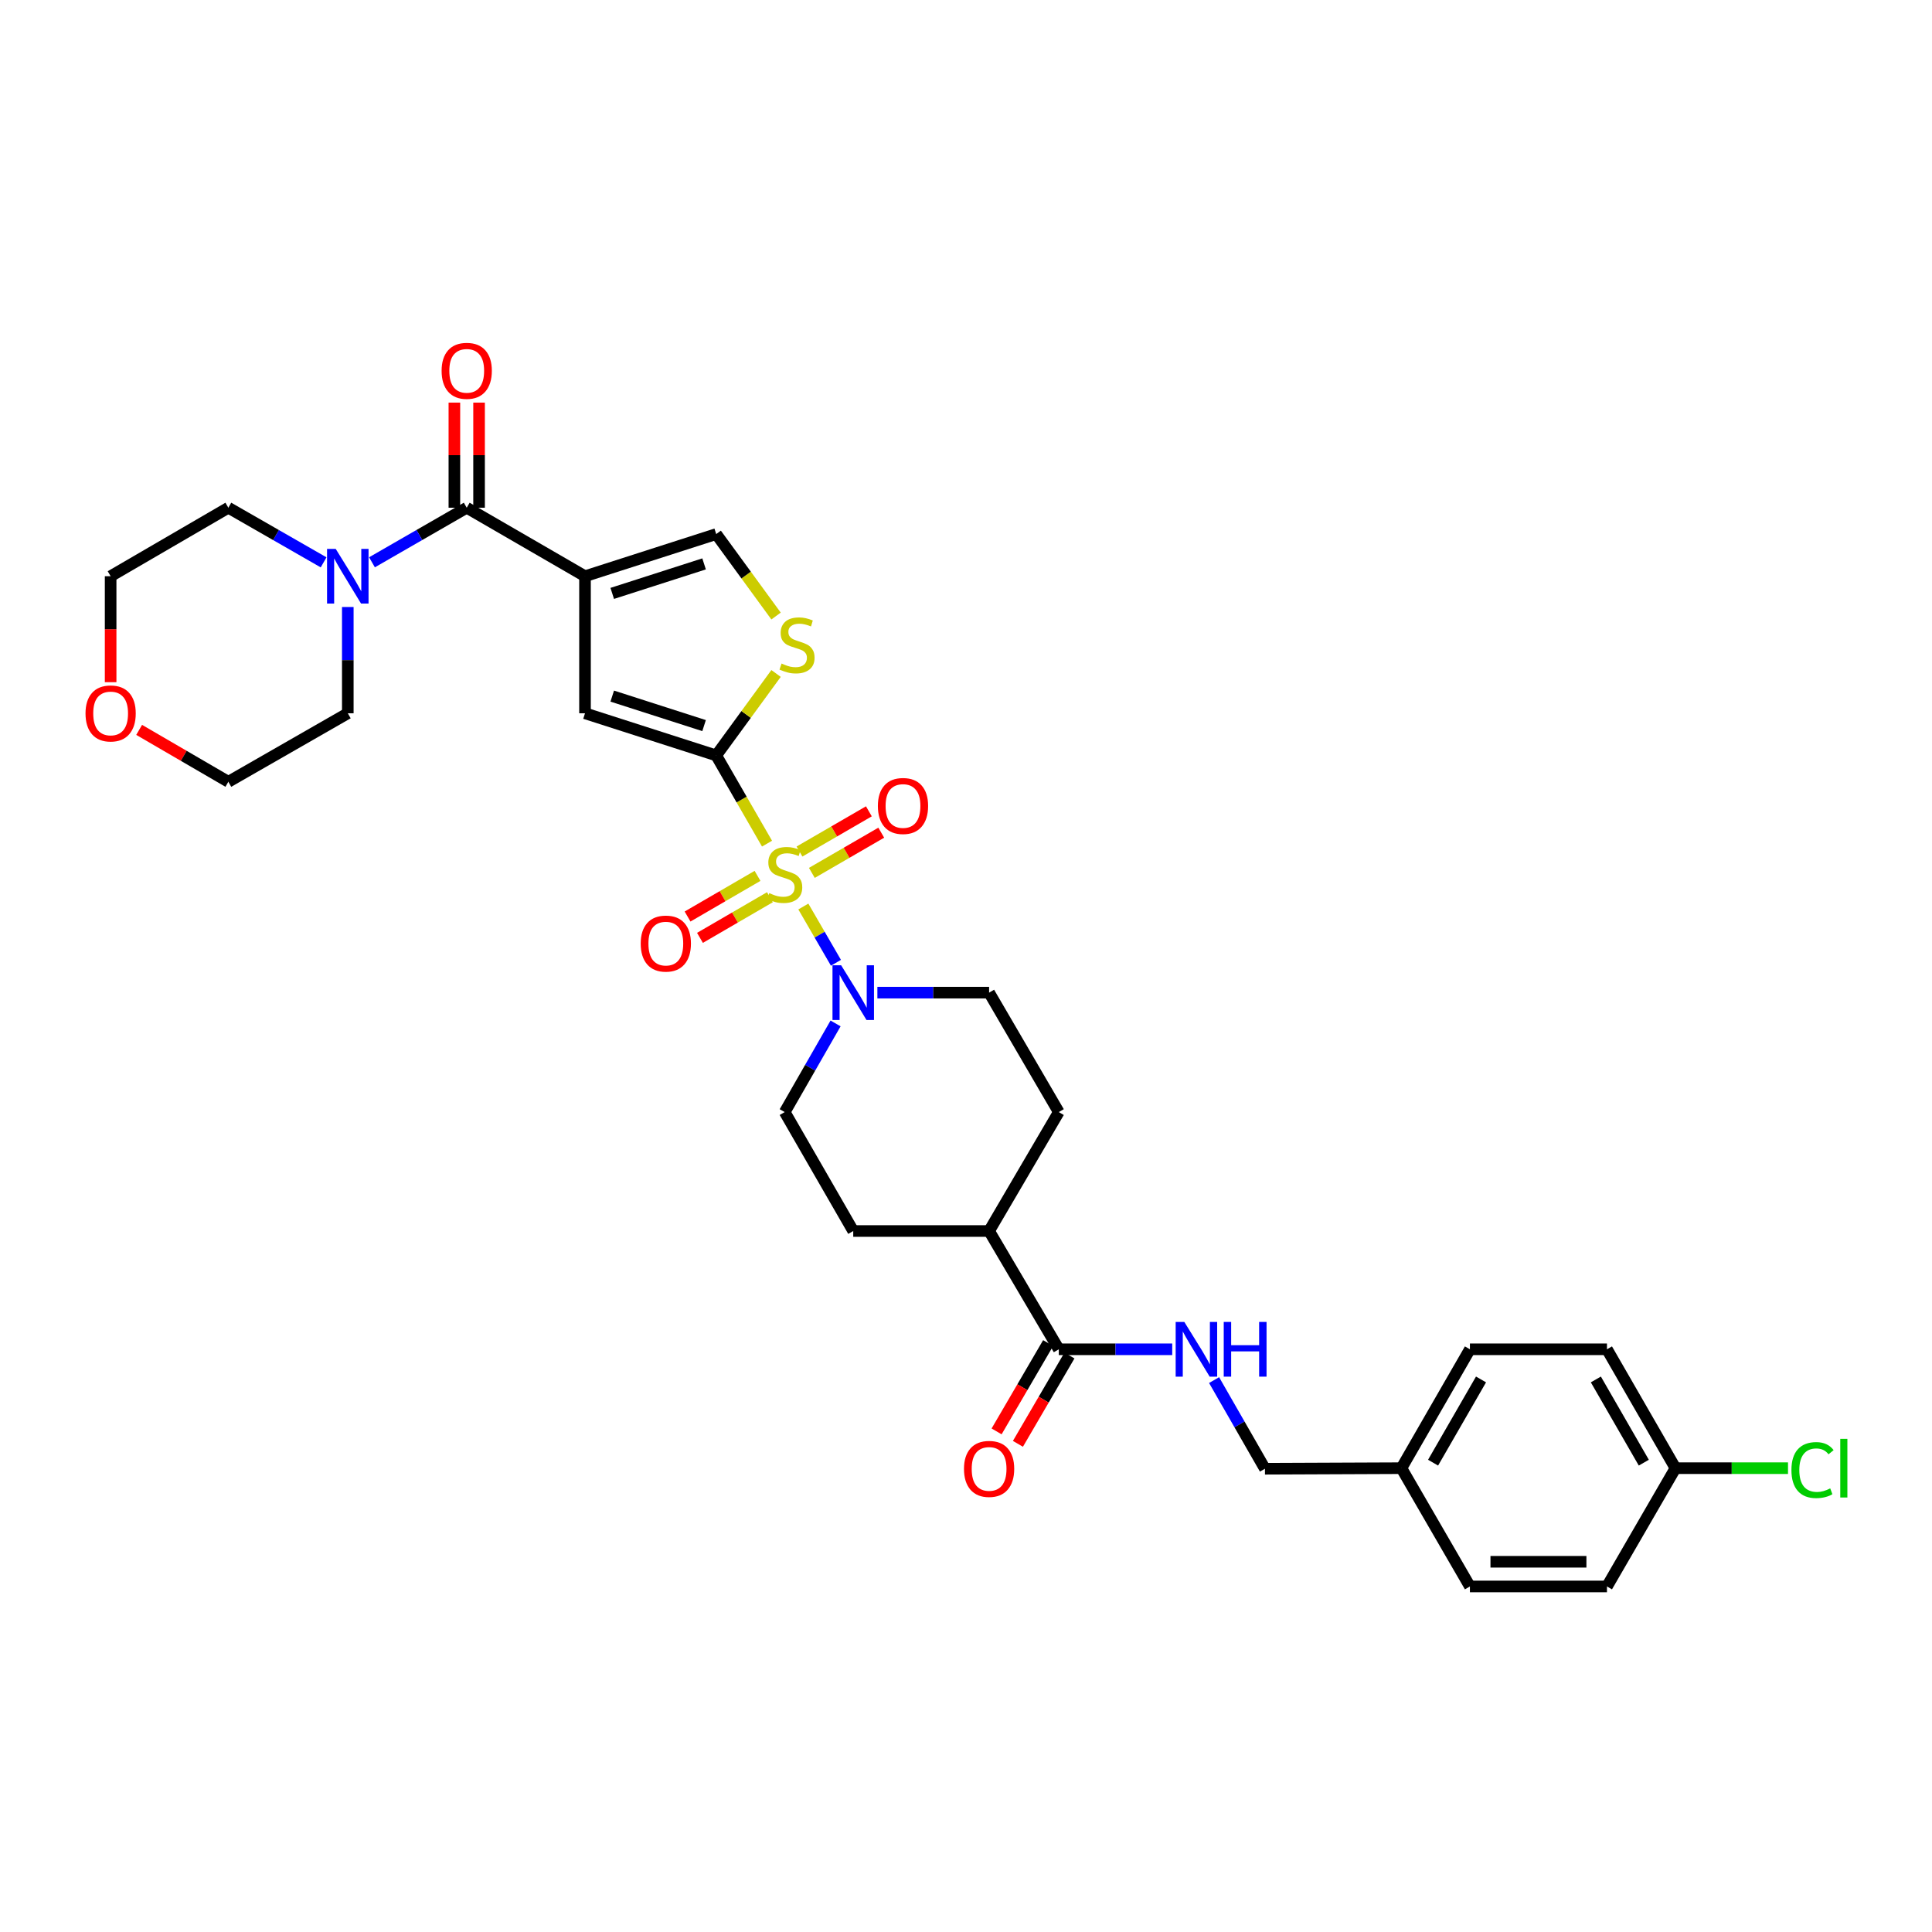 <?xml version='1.0' encoding='iso-8859-1'?>
<svg version='1.1' baseProfile='full'
              xmlns='http://www.w3.org/2000/svg'
                      xmlns:rdkit='http://www.rdkit.org/xml'
                      xmlns:xlink='http://www.w3.org/1999/xlink'
                  xml:space='preserve'
width='1000px' height='1000px' viewBox='0 0 1000 1000'>
<!-- END OF HEADER -->
<rect style='opacity:1.0;fill:#FFFFFF;stroke:none' width='1000' height='1000' x='0' y='0'> </rect>
<path class='bond-0' d='M 397.009,436.667 L 383.858,413.837' style='fill:none;fill-rule:evenodd;stroke:#CCCC00;stroke-width:6px;stroke-linecap:butt;stroke-linejoin:miter;stroke-opacity:1' />
<path class='bond-0' d='M 383.858,413.837 L 370.708,391.007' style='fill:none;fill-rule:evenodd;stroke:#000000;stroke-width:6px;stroke-linecap:butt;stroke-linejoin:miter;stroke-opacity:1' />
<path class='bond-4' d='M 415.81,469.212 L 424.247,483.775' style='fill:none;fill-rule:evenodd;stroke:#CCCC00;stroke-width:6px;stroke-linecap:butt;stroke-linejoin:miter;stroke-opacity:1' />
<path class='bond-4' d='M 424.247,483.775 L 432.685,498.338' style='fill:none;fill-rule:evenodd;stroke:#0000FF;stroke-width:6px;stroke-linecap:butt;stroke-linejoin:miter;stroke-opacity:1' />
<path class='bond-9' d='M 420.216,451.805 L 438.175,441.4' style='fill:none;fill-rule:evenodd;stroke:#CCCC00;stroke-width:6px;stroke-linecap:butt;stroke-linejoin:miter;stroke-opacity:1' />
<path class='bond-9' d='M 438.175,441.4 L 456.134,430.996' style='fill:none;fill-rule:evenodd;stroke:#FF0000;stroke-width:6px;stroke-linecap:butt;stroke-linejoin:miter;stroke-opacity:1' />
<path class='bond-9' d='M 413.811,440.75 L 431.77,430.345' style='fill:none;fill-rule:evenodd;stroke:#CCCC00;stroke-width:6px;stroke-linecap:butt;stroke-linejoin:miter;stroke-opacity:1' />
<path class='bond-9' d='M 431.77,430.345 L 449.729,419.94' style='fill:none;fill-rule:evenodd;stroke:#FF0000;stroke-width:6px;stroke-linecap:butt;stroke-linejoin:miter;stroke-opacity:1' />
<path class='bond-10' d='M 392.096,453.349 L 373.99,463.869' style='fill:none;fill-rule:evenodd;stroke:#CCCC00;stroke-width:6px;stroke-linecap:butt;stroke-linejoin:miter;stroke-opacity:1' />
<path class='bond-10' d='M 373.99,463.869 L 355.885,474.389' style='fill:none;fill-rule:evenodd;stroke:#FF0000;stroke-width:6px;stroke-linecap:butt;stroke-linejoin:miter;stroke-opacity:1' />
<path class='bond-10' d='M 398.515,464.396 L 380.409,474.916' style='fill:none;fill-rule:evenodd;stroke:#CCCC00;stroke-width:6px;stroke-linecap:butt;stroke-linejoin:miter;stroke-opacity:1' />
<path class='bond-10' d='M 380.409,474.916 L 362.304,485.436' style='fill:none;fill-rule:evenodd;stroke:#FF0000;stroke-width:6px;stroke-linecap:butt;stroke-linejoin:miter;stroke-opacity:1' />
<path class='bond-3' d='M 370.708,391.007 L 302.799,369.193' style='fill:none;fill-rule:evenodd;stroke:#000000;stroke-width:6px;stroke-linecap:butt;stroke-linejoin:miter;stroke-opacity:1' />
<path class='bond-3' d='M 364.429,375.57 L 316.893,360.301' style='fill:none;fill-rule:evenodd;stroke:#000000;stroke-width:6px;stroke-linecap:butt;stroke-linejoin:miter;stroke-opacity:1' />
<path class='bond-5' d='M 370.708,391.007 L 386.197,369.796' style='fill:none;fill-rule:evenodd;stroke:#000000;stroke-width:6px;stroke-linecap:butt;stroke-linejoin:miter;stroke-opacity:1' />
<path class='bond-5' d='M 386.197,369.796 L 401.685,348.586' style='fill:none;fill-rule:evenodd;stroke:#CCCC00;stroke-width:6px;stroke-linecap:butt;stroke-linejoin:miter;stroke-opacity:1' />
<path class='bond-1' d='M 302.799,298.253 L 302.799,369.193' style='fill:none;fill-rule:evenodd;stroke:#000000;stroke-width:6px;stroke-linecap:butt;stroke-linejoin:miter;stroke-opacity:1' />
<path class='bond-2' d='M 302.799,298.253 L 241.576,262.797' style='fill:none;fill-rule:evenodd;stroke:#000000;stroke-width:6px;stroke-linecap:butt;stroke-linejoin:miter;stroke-opacity:1' />
<path class='bond-33' d='M 302.799,298.253 L 370.708,276.433' style='fill:none;fill-rule:evenodd;stroke:#000000;stroke-width:6px;stroke-linecap:butt;stroke-linejoin:miter;stroke-opacity:1' />
<path class='bond-33' d='M 316.894,307.144 L 364.431,291.87' style='fill:none;fill-rule:evenodd;stroke:#000000;stroke-width:6px;stroke-linecap:butt;stroke-linejoin:miter;stroke-opacity:1' />
<path class='bond-7' d='M 241.576,262.797 L 217.056,276.921' style='fill:none;fill-rule:evenodd;stroke:#000000;stroke-width:6px;stroke-linecap:butt;stroke-linejoin:miter;stroke-opacity:1' />
<path class='bond-7' d='M 217.056,276.921 L 192.536,291.044' style='fill:none;fill-rule:evenodd;stroke:#0000FF;stroke-width:6px;stroke-linecap:butt;stroke-linejoin:miter;stroke-opacity:1' />
<path class='bond-14' d='M 247.965,262.797 L 247.965,235.594' style='fill:none;fill-rule:evenodd;stroke:#000000;stroke-width:6px;stroke-linecap:butt;stroke-linejoin:miter;stroke-opacity:1' />
<path class='bond-14' d='M 247.965,235.594 L 247.965,208.39' style='fill:none;fill-rule:evenodd;stroke:#FF0000;stroke-width:6px;stroke-linecap:butt;stroke-linejoin:miter;stroke-opacity:1' />
<path class='bond-14' d='M 235.188,262.797 L 235.188,235.594' style='fill:none;fill-rule:evenodd;stroke:#000000;stroke-width:6px;stroke-linecap:butt;stroke-linejoin:miter;stroke-opacity:1' />
<path class='bond-14' d='M 235.188,235.594 L 235.188,208.39' style='fill:none;fill-rule:evenodd;stroke:#FF0000;stroke-width:6px;stroke-linecap:butt;stroke-linejoin:miter;stroke-opacity:1' />
<path class='bond-12' d='M 432.489,529.728 L 419.327,552.67' style='fill:none;fill-rule:evenodd;stroke:#0000FF;stroke-width:6px;stroke-linecap:butt;stroke-linejoin:miter;stroke-opacity:1' />
<path class='bond-12' d='M 419.327,552.67 L 406.164,575.612' style='fill:none;fill-rule:evenodd;stroke:#000000;stroke-width:6px;stroke-linecap:butt;stroke-linejoin:miter;stroke-opacity:1' />
<path class='bond-13' d='M 454.133,513.786 L 483.045,513.786' style='fill:none;fill-rule:evenodd;stroke:#0000FF;stroke-width:6px;stroke-linecap:butt;stroke-linejoin:miter;stroke-opacity:1' />
<path class='bond-13' d='M 483.045,513.786 L 511.958,513.786' style='fill:none;fill-rule:evenodd;stroke:#000000;stroke-width:6px;stroke-linecap:butt;stroke-linejoin:miter;stroke-opacity:1' />
<path class='bond-6' d='M 401.685,318.859 L 386.197,297.646' style='fill:none;fill-rule:evenodd;stroke:#CCCC00;stroke-width:6px;stroke-linecap:butt;stroke-linejoin:miter;stroke-opacity:1' />
<path class='bond-6' d='M 386.197,297.646 L 370.708,276.433' style='fill:none;fill-rule:evenodd;stroke:#000000;stroke-width:6px;stroke-linecap:butt;stroke-linejoin:miter;stroke-opacity:1' />
<path class='bond-28' d='M 180.02,314.187 L 180.02,341.69' style='fill:none;fill-rule:evenodd;stroke:#0000FF;stroke-width:6px;stroke-linecap:butt;stroke-linejoin:miter;stroke-opacity:1' />
<path class='bond-28' d='M 180.02,341.69 L 180.02,369.193' style='fill:none;fill-rule:evenodd;stroke:#000000;stroke-width:6px;stroke-linecap:butt;stroke-linejoin:miter;stroke-opacity:1' />
<path class='bond-29' d='M 167.498,291.072 L 142.846,276.935' style='fill:none;fill-rule:evenodd;stroke:#0000FF;stroke-width:6px;stroke-linecap:butt;stroke-linejoin:miter;stroke-opacity:1' />
<path class='bond-29' d='M 142.846,276.935 L 118.194,262.797' style='fill:none;fill-rule:evenodd;stroke:#000000;stroke-width:6px;stroke-linecap:butt;stroke-linejoin:miter;stroke-opacity:1' />
<path class='bond-8' d='M 548.031,698.391 L 511.958,637.169' style='fill:none;fill-rule:evenodd;stroke:#000000;stroke-width:6px;stroke-linecap:butt;stroke-linejoin:miter;stroke-opacity:1' />
<path class='bond-11' d='M 548.031,698.391 L 577.386,698.391' style='fill:none;fill-rule:evenodd;stroke:#000000;stroke-width:6px;stroke-linecap:butt;stroke-linejoin:miter;stroke-opacity:1' />
<path class='bond-11' d='M 577.386,698.391 L 606.742,698.391' style='fill:none;fill-rule:evenodd;stroke:#0000FF;stroke-width:6px;stroke-linecap:butt;stroke-linejoin:miter;stroke-opacity:1' />
<path class='bond-16' d='M 542.513,695.172 L 529.176,718.03' style='fill:none;fill-rule:evenodd;stroke:#000000;stroke-width:6px;stroke-linecap:butt;stroke-linejoin:miter;stroke-opacity:1' />
<path class='bond-16' d='M 529.176,718.03 L 515.839,740.889' style='fill:none;fill-rule:evenodd;stroke:#FF0000;stroke-width:6px;stroke-linecap:butt;stroke-linejoin:miter;stroke-opacity:1' />
<path class='bond-16' d='M 553.549,701.611 L 540.212,724.469' style='fill:none;fill-rule:evenodd;stroke:#000000;stroke-width:6px;stroke-linecap:butt;stroke-linejoin:miter;stroke-opacity:1' />
<path class='bond-16' d='M 540.212,724.469 L 526.875,747.328' style='fill:none;fill-rule:evenodd;stroke:#FF0000;stroke-width:6px;stroke-linecap:butt;stroke-linejoin:miter;stroke-opacity:1' />
<path class='bond-20' d='M 628.409,714.333 L 641.571,737.275' style='fill:none;fill-rule:evenodd;stroke:#0000FF;stroke-width:6px;stroke-linecap:butt;stroke-linejoin:miter;stroke-opacity:1' />
<path class='bond-20' d='M 641.571,737.275 L 654.733,760.218' style='fill:none;fill-rule:evenodd;stroke:#000000;stroke-width:6px;stroke-linecap:butt;stroke-linejoin:miter;stroke-opacity:1' />
<path class='bond-18' d='M 406.164,575.612 L 441.635,637.169' style='fill:none;fill-rule:evenodd;stroke:#000000;stroke-width:6px;stroke-linecap:butt;stroke-linejoin:miter;stroke-opacity:1' />
<path class='bond-17' d='M 511.958,513.786 L 548.031,575.612' style='fill:none;fill-rule:evenodd;stroke:#000000;stroke-width:6px;stroke-linecap:butt;stroke-linejoin:miter;stroke-opacity:1' />
<path class='bond-15' d='M 511.958,637.169 L 548.031,575.612' style='fill:none;fill-rule:evenodd;stroke:#000000;stroke-width:6px;stroke-linecap:butt;stroke-linejoin:miter;stroke-opacity:1' />
<path class='bond-32' d='M 511.958,637.169 L 441.635,637.169' style='fill:none;fill-rule:evenodd;stroke:#000000;stroke-width:6px;stroke-linecap:butt;stroke-linejoin:miter;stroke-opacity:1' />
<path class='bond-19' d='M 57.262,353.1 L 57.262,325.677' style='fill:none;fill-rule:evenodd;stroke:#FF0000;stroke-width:6px;stroke-linecap:butt;stroke-linejoin:miter;stroke-opacity:1' />
<path class='bond-19' d='M 57.262,325.677 L 57.262,298.253' style='fill:none;fill-rule:evenodd;stroke:#000000;stroke-width:6px;stroke-linecap:butt;stroke-linejoin:miter;stroke-opacity:1' />
<path class='bond-34' d='M 72.024,377.784 L 95.109,391.217' style='fill:none;fill-rule:evenodd;stroke:#FF0000;stroke-width:6px;stroke-linecap:butt;stroke-linejoin:miter;stroke-opacity:1' />
<path class='bond-34' d='M 95.109,391.217 L 118.194,404.65' style='fill:none;fill-rule:evenodd;stroke:#000000;stroke-width:6px;stroke-linecap:butt;stroke-linejoin:miter;stroke-opacity:1' />
<path class='bond-22' d='M 654.733,760.218 L 725.368,759.927' style='fill:none;fill-rule:evenodd;stroke:#000000;stroke-width:6px;stroke-linecap:butt;stroke-linejoin:miter;stroke-opacity:1' />
<path class='bond-21' d='M 867.22,759.927 L 831.764,698.391' style='fill:none;fill-rule:evenodd;stroke:#000000;stroke-width:6px;stroke-linecap:butt;stroke-linejoin:miter;stroke-opacity:1' />
<path class='bond-21' d='M 850.831,757.075 L 826.012,714' style='fill:none;fill-rule:evenodd;stroke:#000000;stroke-width:6px;stroke-linecap:butt;stroke-linejoin:miter;stroke-opacity:1' />
<path class='bond-23' d='M 867.22,759.927 L 896.344,759.927' style='fill:none;fill-rule:evenodd;stroke:#000000;stroke-width:6px;stroke-linecap:butt;stroke-linejoin:miter;stroke-opacity:1' />
<path class='bond-23' d='M 896.344,759.927 L 925.467,759.927' style='fill:none;fill-rule:evenodd;stroke:#00CC00;stroke-width:6px;stroke-linecap:butt;stroke-linejoin:miter;stroke-opacity:1' />
<path class='bond-35' d='M 867.22,759.927 L 831.764,821.149' style='fill:none;fill-rule:evenodd;stroke:#000000;stroke-width:6px;stroke-linecap:butt;stroke-linejoin:miter;stroke-opacity:1' />
<path class='bond-26' d='M 725.368,759.927 L 760.824,821.149' style='fill:none;fill-rule:evenodd;stroke:#000000;stroke-width:6px;stroke-linecap:butt;stroke-linejoin:miter;stroke-opacity:1' />
<path class='bond-27' d='M 725.368,759.927 L 760.824,698.391' style='fill:none;fill-rule:evenodd;stroke:#000000;stroke-width:6px;stroke-linecap:butt;stroke-linejoin:miter;stroke-opacity:1' />
<path class='bond-27' d='M 741.757,757.075 L 766.576,714' style='fill:none;fill-rule:evenodd;stroke:#000000;stroke-width:6px;stroke-linecap:butt;stroke-linejoin:miter;stroke-opacity:1' />
<path class='bond-24' d='M 831.764,821.149 L 760.824,821.149' style='fill:none;fill-rule:evenodd;stroke:#000000;stroke-width:6px;stroke-linecap:butt;stroke-linejoin:miter;stroke-opacity:1' />
<path class='bond-24' d='M 821.123,808.372 L 771.465,808.372' style='fill:none;fill-rule:evenodd;stroke:#000000;stroke-width:6px;stroke-linecap:butt;stroke-linejoin:miter;stroke-opacity:1' />
<path class='bond-25' d='M 831.764,698.391 L 760.824,698.391' style='fill:none;fill-rule:evenodd;stroke:#000000;stroke-width:6px;stroke-linecap:butt;stroke-linejoin:miter;stroke-opacity:1' />
<path class='bond-30' d='M 180.02,369.193 L 118.194,404.65' style='fill:none;fill-rule:evenodd;stroke:#000000;stroke-width:6px;stroke-linecap:butt;stroke-linejoin:miter;stroke-opacity:1' />
<path class='bond-31' d='M 118.194,262.797 L 57.262,298.253' style='fill:none;fill-rule:evenodd;stroke:#000000;stroke-width:6px;stroke-linecap:butt;stroke-linejoin:miter;stroke-opacity:1' />
<path  class='atom-0' d='M 398.164 462.283
Q 398.484 462.403, 399.804 462.963
Q 401.124 463.523, 402.564 463.883
Q 404.044 464.203, 405.484 464.203
Q 408.164 464.203, 409.724 462.923
Q 411.284 461.603, 411.284 459.323
Q 411.284 457.763, 410.484 456.803
Q 409.724 455.843, 408.524 455.323
Q 407.324 454.803, 405.324 454.203
Q 402.804 453.443, 401.284 452.723
Q 399.804 452.003, 398.724 450.483
Q 397.684 448.963, 397.684 446.403
Q 397.684 442.843, 400.084 440.643
Q 402.524 438.443, 407.324 438.443
Q 410.604 438.443, 414.324 440.003
L 413.404 443.083
Q 410.004 441.683, 407.444 441.683
Q 404.684 441.683, 403.164 442.843
Q 401.644 443.963, 401.684 445.923
Q 401.684 447.443, 402.444 448.363
Q 403.244 449.283, 404.364 449.803
Q 405.524 450.323, 407.444 450.923
Q 410.004 451.723, 411.524 452.523
Q 413.044 453.323, 414.124 454.963
Q 415.244 456.563, 415.244 459.323
Q 415.244 463.243, 412.604 465.363
Q 410.004 467.443, 405.644 467.443
Q 403.124 467.443, 401.204 466.883
Q 399.324 466.363, 397.084 465.443
L 398.164 462.283
' fill='#CCCC00'/>
<path  class='atom-5' d='M 435.375 499.626
L 444.655 514.626
Q 445.575 516.106, 447.055 518.786
Q 448.535 521.466, 448.615 521.626
L 448.615 499.626
L 452.375 499.626
L 452.375 527.946
L 448.495 527.946
L 438.535 511.546
Q 437.375 509.626, 436.135 507.426
Q 434.935 505.226, 434.575 504.546
L 434.575 527.946
L 430.895 527.946
L 430.895 499.626
L 435.375 499.626
' fill='#0000FF'/>
<path  class='atom-6' d='M 404.539 343.443
Q 404.859 343.563, 406.179 344.123
Q 407.499 344.683, 408.939 345.043
Q 410.419 345.363, 411.859 345.363
Q 414.539 345.363, 416.099 344.083
Q 417.659 342.763, 417.659 340.483
Q 417.659 338.923, 416.859 337.963
Q 416.099 337.003, 414.899 336.483
Q 413.699 335.963, 411.699 335.363
Q 409.179 334.603, 407.659 333.883
Q 406.179 333.163, 405.099 331.643
Q 404.059 330.123, 404.059 327.563
Q 404.059 324.003, 406.459 321.803
Q 408.899 319.603, 413.699 319.603
Q 416.979 319.603, 420.699 321.163
L 419.779 324.243
Q 416.379 322.843, 413.819 322.843
Q 411.059 322.843, 409.539 324.003
Q 408.019 325.123, 408.059 327.083
Q 408.059 328.603, 408.819 329.523
Q 409.619 330.443, 410.739 330.963
Q 411.899 331.483, 413.819 332.083
Q 416.379 332.883, 417.899 333.683
Q 419.419 334.483, 420.499 336.123
Q 421.619 337.723, 421.619 340.483
Q 421.619 344.403, 418.979 346.523
Q 416.379 348.603, 412.019 348.603
Q 409.499 348.603, 407.579 348.043
Q 405.699 347.523, 403.459 346.603
L 404.539 343.443
' fill='#CCCC00'/>
<path  class='atom-8' d='M 173.76 284.093
L 183.04 299.093
Q 183.96 300.573, 185.44 303.253
Q 186.92 305.933, 187 306.093
L 187 284.093
L 190.76 284.093
L 190.76 312.413
L 186.88 312.413
L 176.92 296.013
Q 175.76 294.093, 174.52 291.893
Q 173.32 289.693, 172.96 289.013
L 172.96 312.413
L 169.28 312.413
L 169.28 284.093
L 173.76 284.093
' fill='#0000FF'/>
<path  class='atom-10' d='M 454.387 417.173
Q 454.387 410.373, 457.747 406.573
Q 461.107 402.773, 467.387 402.773
Q 473.667 402.773, 477.027 406.573
Q 480.387 410.373, 480.387 417.173
Q 480.387 424.053, 476.987 427.973
Q 473.587 431.853, 467.387 431.853
Q 461.147 431.853, 457.747 427.973
Q 454.387 424.093, 454.387 417.173
M 467.387 428.653
Q 471.707 428.653, 474.027 425.773
Q 476.387 422.853, 476.387 417.173
Q 476.387 411.613, 474.027 408.813
Q 471.707 405.973, 467.387 405.973
Q 463.067 405.973, 460.707 408.773
Q 458.387 411.573, 458.387 417.173
Q 458.387 422.893, 460.707 425.773
Q 463.067 428.653, 467.387 428.653
' fill='#FF0000'/>
<path  class='atom-11' d='M 331.629 488.397
Q 331.629 481.597, 334.989 477.797
Q 338.349 473.997, 344.629 473.997
Q 350.909 473.997, 354.269 477.797
Q 357.629 481.597, 357.629 488.397
Q 357.629 495.277, 354.229 499.197
Q 350.829 503.077, 344.629 503.077
Q 338.389 503.077, 334.989 499.197
Q 331.629 495.317, 331.629 488.397
M 344.629 499.877
Q 348.949 499.877, 351.269 496.997
Q 353.629 494.077, 353.629 488.397
Q 353.629 482.837, 351.269 480.037
Q 348.949 477.197, 344.629 477.197
Q 340.309 477.197, 337.949 479.997
Q 335.629 482.797, 335.629 488.397
Q 335.629 494.117, 337.949 496.997
Q 340.309 499.877, 344.629 499.877
' fill='#FF0000'/>
<path  class='atom-12' d='M 613.003 684.231
L 622.283 699.231
Q 623.203 700.711, 624.683 703.391
Q 626.163 706.071, 626.243 706.231
L 626.243 684.231
L 630.003 684.231
L 630.003 712.551
L 626.123 712.551
L 616.163 696.151
Q 615.003 694.231, 613.763 692.031
Q 612.563 689.831, 612.203 689.151
L 612.203 712.551
L 608.523 712.551
L 608.523 684.231
L 613.003 684.231
' fill='#0000FF'/>
<path  class='atom-12' d='M 633.403 684.231
L 637.243 684.231
L 637.243 696.271
L 651.723 696.271
L 651.723 684.231
L 655.563 684.231
L 655.563 712.551
L 651.723 712.551
L 651.723 699.471
L 637.243 699.471
L 637.243 712.551
L 633.403 712.551
L 633.403 684.231
' fill='#0000FF'/>
<path  class='atom-15' d='M 228.576 191.937
Q 228.576 185.137, 231.936 181.337
Q 235.296 177.537, 241.576 177.537
Q 247.856 177.537, 251.216 181.337
Q 254.576 185.137, 254.576 191.937
Q 254.576 198.817, 251.176 202.737
Q 247.776 206.617, 241.576 206.617
Q 235.336 206.617, 231.936 202.737
Q 228.576 198.857, 228.576 191.937
M 241.576 203.417
Q 245.896 203.417, 248.216 200.537
Q 250.576 197.617, 250.576 191.937
Q 250.576 186.377, 248.216 183.577
Q 245.896 180.737, 241.576 180.737
Q 237.256 180.737, 234.896 183.537
Q 232.576 186.337, 232.576 191.937
Q 232.576 197.657, 234.896 200.537
Q 237.256 203.417, 241.576 203.417
' fill='#FF0000'/>
<path  class='atom-17' d='M 498.958 760.298
Q 498.958 753.498, 502.318 749.698
Q 505.678 745.898, 511.958 745.898
Q 518.238 745.898, 521.598 749.698
Q 524.958 753.498, 524.958 760.298
Q 524.958 767.178, 521.558 771.098
Q 518.158 774.978, 511.958 774.978
Q 505.718 774.978, 502.318 771.098
Q 498.958 767.218, 498.958 760.298
M 511.958 771.778
Q 516.278 771.778, 518.598 768.898
Q 520.958 765.978, 520.958 760.298
Q 520.958 754.738, 518.598 751.938
Q 516.278 749.098, 511.958 749.098
Q 507.638 749.098, 505.278 751.898
Q 502.958 754.698, 502.958 760.298
Q 502.958 766.018, 505.278 768.898
Q 507.638 771.778, 511.958 771.778
' fill='#FF0000'/>
<path  class='atom-20' d='M 44.262 369.273
Q 44.262 362.473, 47.622 358.673
Q 50.982 354.873, 57.262 354.873
Q 63.542 354.873, 66.902 358.673
Q 70.262 362.473, 70.262 369.273
Q 70.262 376.153, 66.862 380.073
Q 63.462 383.953, 57.262 383.953
Q 51.022 383.953, 47.622 380.073
Q 44.262 376.193, 44.262 369.273
M 57.262 380.753
Q 61.582 380.753, 63.902 377.873
Q 66.262 374.953, 66.262 369.273
Q 66.262 363.713, 63.902 360.913
Q 61.582 358.073, 57.262 358.073
Q 52.942 358.073, 50.582 360.873
Q 48.262 363.673, 48.262 369.273
Q 48.262 374.993, 50.582 377.873
Q 52.942 380.753, 57.262 380.753
' fill='#FF0000'/>
<path  class='atom-24' d='M 927.241 760.907
Q 927.241 753.867, 930.521 750.187
Q 933.841 746.467, 940.121 746.467
Q 945.961 746.467, 949.081 750.587
L 946.441 752.747
Q 944.161 749.747, 940.121 749.747
Q 935.841 749.747, 933.561 752.627
Q 931.321 755.467, 931.321 760.907
Q 931.321 766.507, 933.641 769.387
Q 936.001 772.267, 940.561 772.267
Q 943.681 772.267, 947.321 770.387
L 948.441 773.387
Q 946.961 774.347, 944.721 774.907
Q 942.481 775.467, 940.001 775.467
Q 933.841 775.467, 930.521 771.707
Q 927.241 767.947, 927.241 760.907
' fill='#00CC00'/>
<path  class='atom-24' d='M 952.521 744.747
L 956.201 744.747
L 956.201 775.107
L 952.521 775.107
L 952.521 744.747
' fill='#00CC00'/>
</svg>
